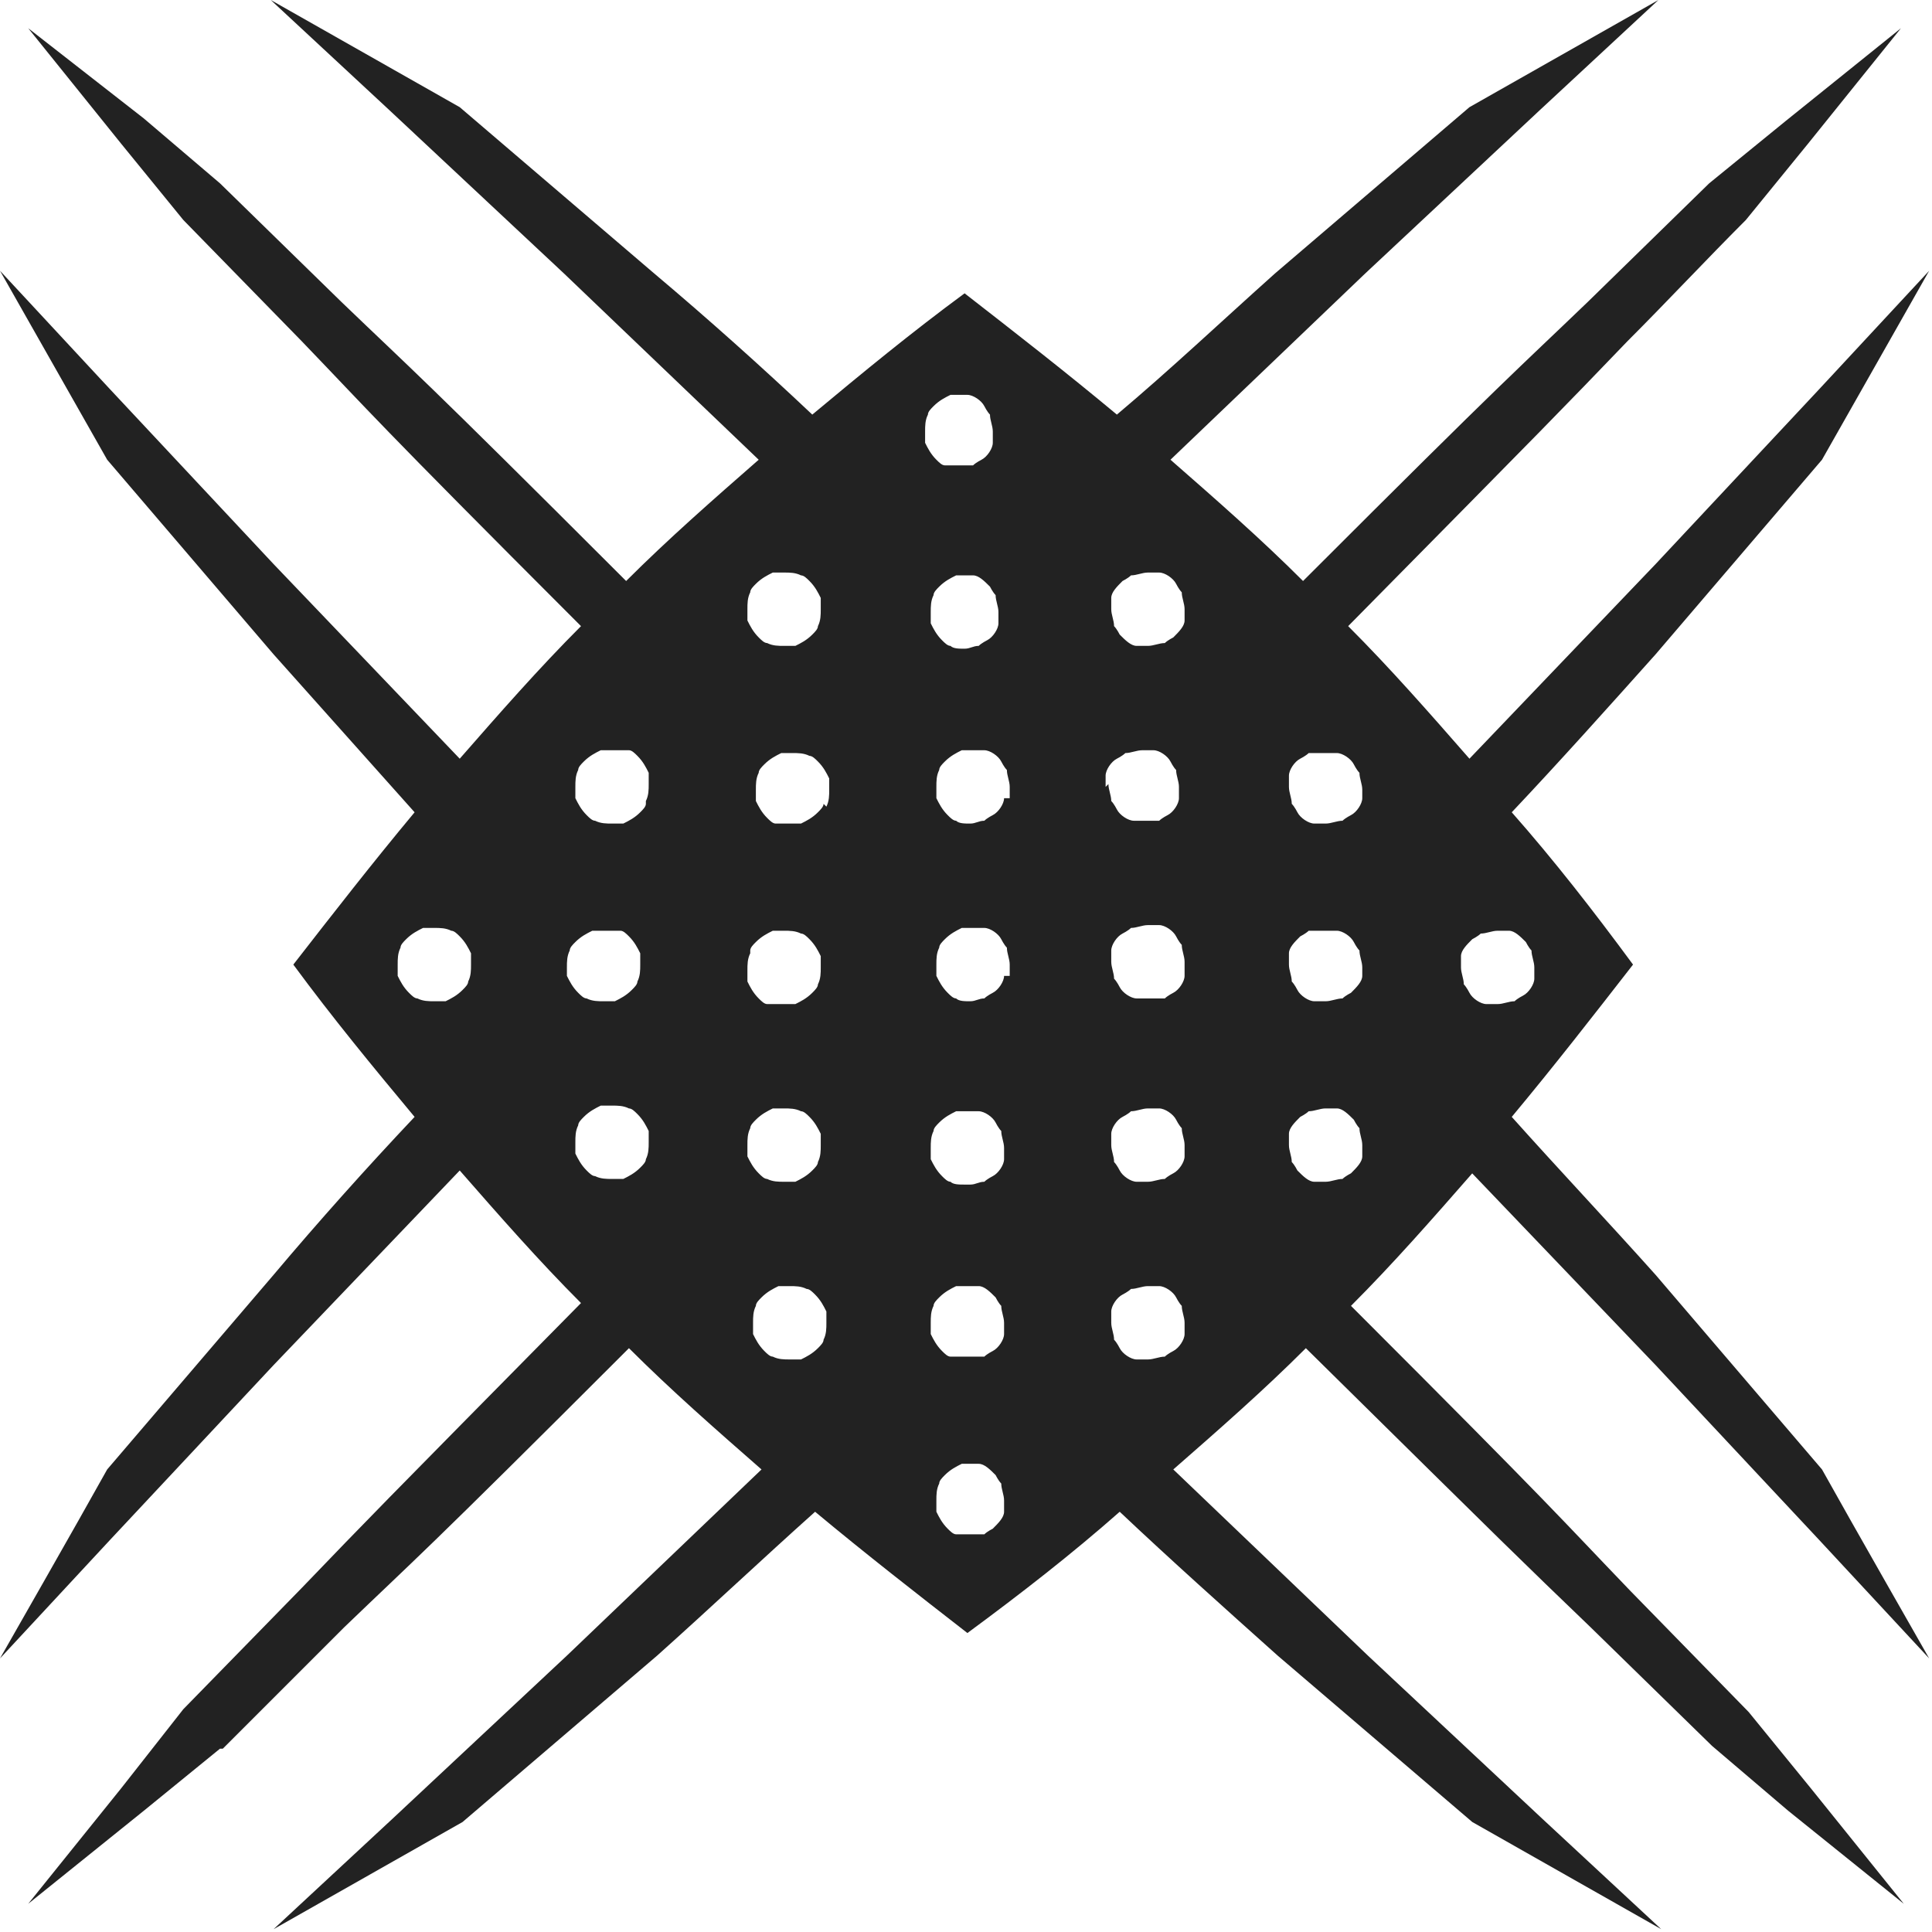 <svg viewBox="0 0 68.5 68.5" version="1.1" xmlns="http://www.w3.org/2000/svg" data-sanitized-data-name="Layer 1" data-name="Layer 1" id="Layer_1">
  <defs>
    <style>
      .cls-1 {
        fill: #222;
        stroke-width: 0px;
      }
    </style>
  </defs>
  <path d="M52.1,41.5h0c2.2,2.3,4.4,4.6,6.6,6.9l5.8,6.2c1.3,1.4,2.6,2.8,3.9,4.2h0s-2.8-4.9-3.8-6.7l-5.9-6.9c-1.7-1.9-3.4-3.7-5.1-5.6,1.5-1.8,2.9-3.6,4.3-5.4h0s0,0,0,0c0,0,0,0,0,0,0,0,0,0,0,0,0,0,0,0,0,0,0,0,0,0,0,0,0,0,0,0,0,0-1.4-1.9-2.8-3.7-4.3-5.4,1.7-1.8,3.4-3.7,5.1-5.6l5.9-6.9,3.8-6.7c-1.3,1.4-2.6,2.8-3.9,4.2l-5.8,6.2c-2.2,2.3-4.4,4.6-6.6,6.9,0,0,0,0,0,0,0,0,0,0,0,0-1.4-1.6-2.8-3.2-4.3-4.7,7.4-7.5,7.4-7.5,9.9-10.1,1.4-1.4,2.8-2.9,4.2-4.3h0s0,0,0,0l2.2-2.7,3.3-4.1-4.1,3.3-2.7,2.2h0c0,0,0,0,0,0l-4.3,4.2c-2.6,2.5-2.7,2.5-10.1,9.9,0,0,0,0,0,0,0,0,0,0,0,0-1.5-1.5-3.1-2.9-4.7-4.3,2.3-2.2,4.6-4.4,6.9-6.6l6.2-5.8c1.4-1.3,2.8-2.6,4.2-3.9l-6.7,3.8-6.9,5.9c-1.9,1.7-3.7,3.4-5.6,5,0,0,0,0,0,0,0,0,0,0,0,0-1.8-1.5-3.6-2.9-5.4-4.3h0s0,0,0,0c0,0,0,0,0,0,0,0,0,0,0,0,0,0,0,0,0,0,0,0,0,0,0,0h0s0,0,0,0c0,0,0,0,0,0,0,0,0,0,0,0,0,0,0,0,0,0,0,0,0,0,0,0,0,0,0,0,0,0,0,0,0,0,0,0,0,0,0,0,0,0h0s0,0,0,0c0,0,0,0,0,0,0,0,0,0,0,0,0,0,0,0,0,0,0,0,0,0,0,0h0c-1.9,1.4-3.6,2.8-5.4,4.3h0s0,0,0,0c-1.8-1.7-3.7-3.4-5.6-5l-6.9-5.9L9.6,0c1.4,1.3,2.8,2.6,4.2,3.9l6.2,5.8c2.3,2.2,4.6,4.4,6.9,6.6-1.6,1.4-3.2,2.8-4.7,4.3,0,0,0,0,0,0,0,0,0,0,0,0-7.4-7.4-7.5-7.4-10.1-9.9l-4.3-4.2h0c0,0-2.7-2.3-2.7-2.3L1,1l3.3,4.1,2.2,2.7h0c0,0,0,0,0,0l4.2,4.3c2.5,2.6,2.5,2.7,9.9,10.1-1.5,1.5-2.9,3.1-4.3,4.7,0,0,0,0,0,0,0,0,0,0,0,0-2.2-2.3-4.4-4.6-6.6-6.9l-5.8-6.2c-1.3-1.4-2.6-2.8-3.9-4.2l3.8,6.7,5.9,6.9c1.7,1.9,3.3,3.7,5,5.6-1.5,1.8-2.9,3.6-4.3,5.4,0,0,0,0,0,0,0,0,0,0,0,0,0,0,0,0,0,0,0,0,0,0,0,0,0,0,0,0,0,0,0,0,0,0,0,0h0c1.4,1.9,2.8,3.6,4.3,5.4-1.7,1.8-3.4,3.7-5,5.6l-5.9,6.9c-1,1.8-3.8,6.7-3.8,6.7h0c1.3-1.4,2.6-2.8,3.9-4.2l5.8-6.2c2.2-2.3,4.4-4.6,6.6-6.9h0s0,0,0,0c1.4,1.6,2.8,3.2,4.3,4.7-7.4,7.5-7.4,7.5-9.9,10.1l-4.2,4.3s0,0,0,0h0s-2.2,2.8-2.2,2.8l-3.3,4.1,4.1-3.3,2.7-2.2h.1c0,0,4.3-4.3,4.3-4.3,2.6-2.5,2.7-2.5,10.1-9.9,0,0,0,0,0,0,0,0,0,0,0,0,1.5,1.5,3.1,2.9,4.7,4.3-2.3,2.2-4.6,4.4-6.9,6.6l-6.2,5.8c-1.4,1.3-2.8,2.6-4.2,3.9l6.7-3.8,6.9-5.9c1.9-1.7,3.7-3.4,5.6-5.1,0,0,0,0,0,0,0,0,0,0,0,0,1.8,1.5,3.6,2.9,5.4,4.3,0,0,0,0,0,0,0,0,0,0,0,0h0s0,0,0,0c0,0,0,0,0,0,0,0,0,0,0,0,0,0,0,0,0,0h0s0,0,0,0c0,0,0,0,0,0,1.9-1.4,3.7-2.8,5.4-4.3,0,0,0,0,0,0,0,0,0,0,0,0,1.8,1.7,3.7,3.4,5.6,5.1l6.9,5.9,6.7,3.8c-1.4-1.3-2.8-2.6-4.2-3.9l-6.2-5.8c-2.3-2.2-4.6-4.4-6.9-6.6,1.6-1.4,3.2-2.8,4.7-4.3,0,0,0,0,0,0,0,0,0,0,0,0,7.5,7.4,7.5,7.4,10.1,9.9l4.3,4.2s0,0,0,0h0c0,0,2.7,2.3,2.7,2.3l4.1,3.3-3.3-4.1-2.2-2.7h0c0,0-4.2-4.3-4.2-4.3-2.5-2.6-2.5-2.7-9.9-10.1,1.5-1.5,2.9-3.1,4.3-4.7,0,0,0,0,0,0ZM32.9,14.7c0-.1.1-.2.2-.3,0,0,0,0,0,0,.2-.2.4-.3.6-.4,0,0,0,0,0,0,.1,0,.2,0,.3,0h0s0,0,0,0c0,0,0,0,0,0h0c.1,0,.2,0,.3,0,0,0,0,0,0,0,.2,0,.5.2.6.4,0,0,0,0,0,0,0,0,.1.2.2.3,0,.2.1.4.1.6,0,.1,0,.3,0,.4,0,0,0,0,0,0,0,.2-.2.5-.4.6,0,0,0,0,0,0,0,0-.2.1-.3.2,0,0,0,0,0,0h0c0,0-.1,0-.2,0-.1,0-.2,0-.3,0h0s0,0,0,0c0,0,0,0,0,0h0c-.1,0-.2,0-.3,0,0,0-.1,0-.2,0h0s0,0,0,0c-.1,0-.2-.1-.3-.2,0,0,0,0,0,0-.2-.2-.3-.4-.4-.6,0,0,0,0,0,0,0-.1,0-.3,0-.4,0-.2,0-.4.1-.6ZM34.2,23s0,0,0,0h0c-.2,0-.4,0-.5-.1-.1,0-.2-.1-.3-.2,0,0,0,0,0,0-.2-.2-.3-.4-.4-.6,0,0,0,0,0,0,0-.1,0-.3,0-.4,0-.2,0-.4.1-.6,0-.1.1-.2.2-.3,0,0,0,0,0,0,.2-.2.4-.3.6-.4,0,0,0,0,0,0,.1,0,.2,0,.3,0h0s0,0,0,0c0,0,0,0,0,0h0c.1,0,.2,0,.3,0,0,0,0,0,0,0,.2,0,.4.2.6.4,0,0,0,0,0,0,0,0,.1.2.2.3,0,.2.1.4.1.6s0,.3,0,.4c0,0,0,0,0,0,0,.2-.2.5-.4.6,0,0,0,0,0,0,0,0-.2.1-.3.2-.2,0-.3.1-.5.1h0s0,0,0,0ZM26.6,21c0-.1.1-.2.2-.3,0,0,0,0,0,0,.2-.2.4-.3.6-.4,0,0,0,0,0,0,.1,0,.3,0,.4,0s0,0,0,0c0,0,0,0,0,0,.2,0,.4,0,.6.1.1,0,.2.1.3.2,0,0,0,0,0,0,.2.2.3.4.4.6,0,0,0,0,0,0,0,.1,0,.3,0,.4,0,.2,0,.4-.1.6,0,.1-.1.2-.2.3,0,0,0,0,0,0-.2.2-.4.3-.6.4,0,0,0,0,0,0-.1,0-.3,0-.4,0,0,0,0,0,0,0h0c-.2,0-.4,0-.6-.1-.1,0-.2-.1-.3-.2,0,0,0,0,0,0-.2-.2-.3-.4-.4-.6,0,0,0,0,0,0,0-.1,0-.3,0-.4,0-.2,0-.4.1-.6ZM26.6,33.7c0-.1.1-.2.2-.3,0,0,0,0,0,0,.2-.2.4-.3.6-.4,0,0,0,0,0,0,.1,0,.3,0,.4,0h0c.2,0,.4,0,.6.1.1,0,.2.1.3.2,0,0,0,0,0,0,.2.2.3.4.4.6,0,0,0,0,0,0,0,.1,0,.3,0,.4,0,.2,0,.4-.1.6,0,.1-.1.2-.2.3,0,0,0,0,0,0-.2.2-.4.3-.6.4,0,0,0,0,0,0-.1,0-.3,0-.4,0,0,0,0,0,0,0,0,0,0,0,0,0-.1,0-.2,0-.4,0,0,0-.1,0-.2,0,0,0,0,0,0,0,0,0,0,0,0,0-.1,0-.2-.1-.3-.2,0,0,0,0,0,0-.2-.2-.3-.4-.4-.6,0,0,0,0,0,0,0-.1,0-.3,0-.4,0-.2,0-.4.1-.6ZM26.6,40c0-.1.1-.2.2-.3,0,0,0,0,0,0,.2-.2.4-.3.6-.4,0,0,0,0,0,0,.1,0,.3,0,.4,0s0,0,0,0c0,0,0,0,0,0,.2,0,.4,0,.6.1.1,0,.2.1.3.2,0,0,0,0,0,0,.2.2.3.4.4.6,0,0,0,0,0,0,0,.1,0,.3,0,.4,0,.2,0,.4-.1.6,0,.1-.1.2-.2.3,0,0,0,0,0,0-.2.2-.4.3-.6.4,0,0,0,0,0,0-.1,0-.3,0-.4,0h0s0,0,0,0c-.2,0-.4,0-.6-.1-.1,0-.2-.1-.3-.2,0,0,0,0,0,0-.2-.2-.3-.4-.4-.6,0,0,0,0,0,0,0-.1,0-.3,0-.4,0-.2,0-.4.1-.6ZM16.6,34.8c0,.1-.1.2-.2.3,0,0,0,0,0,0-.2.2-.4.3-.6.4,0,0,0,0,0,0-.1,0-.3,0-.4,0,0,0,0,0,0,0t0,0c-.2,0-.4,0-.6-.1-.1,0-.2-.1-.3-.2,0,0,0,0,0,0-.2-.2-.3-.4-.4-.6,0,0,0,0,0,0,0-.1,0-.3,0-.4,0-.2,0-.4.1-.6,0-.1.1-.2.2-.3,0,0,0,0,0,0,.2-.2.4-.3.6-.4,0,0,0,0,0,0,.1,0,.3,0,.4,0,0,0,0,0,0,0,0,0,0,0,0,0,.2,0,.4,0,.6.1.1,0,.2.1.3.2,0,0,0,0,0,0,.2.2.3.4.4.6,0,0,0,0,0,0,0,.1,0,.3,0,.4,0,.2,0,.4-.1.6ZM22.9,41.1c0,.1-.1.2-.2.3,0,0,0,0,0,0-.2.2-.4.3-.6.4,0,0,0,0,0,0-.1,0-.3,0-.4,0,0,0,0,0,0,0s0,0,0,0c-.2,0-.4,0-.6-.1-.1,0-.2-.1-.3-.2,0,0,0,0,0,0-.2-.2-.3-.4-.4-.6,0,0,0,0,0,0,0-.1,0-.3,0-.4,0-.2,0-.4.1-.6,0-.1.1-.2.2-.3,0,0,0,0,0,0,.2-.2.4-.3.6-.4,0,0,0,0,0,0,.1,0,.3,0,.4,0s0,0,0,0h0c.2,0,.4,0,.6.1.1,0,.2.1.3.2,0,0,0,0,0,0,.2.2.3.4.4.6,0,0,0,0,0,0,0,.1,0,.3,0,.4,0,.2,0,.4-.1.6ZM20.1,34.3c0-.2,0-.4.1-.6,0-.1.1-.2.2-.3,0,0,0,0,0,0,.2-.2.4-.3.6-.4,0,0,0,0,0,0,.1,0,.3,0,.4,0h0c.1,0,.2,0,.4,0,0,0,.1,0,.2,0,0,0,0,0,0,0,0,0,0,0,0,0,.1,0,.2.1.3.2,0,0,0,0,0,0,.2.2.3.4.4.6,0,0,0,0,0,0,0,.1,0,.3,0,.4,0,.2,0,.4-.1.6,0,.1-.1.2-.2.3,0,0,0,0,0,0-.2.2-.4.3-.6.4,0,0,0,0,0,0-.1,0-.3,0-.4,0s0,0,0,0c0,0,0,0,0,0-.2,0-.4,0-.6-.1-.1,0-.2-.1-.3-.2,0,0,0,0,0,0-.2-.2-.3-.4-.4-.6,0,0,0,0,0,0,0-.1,0-.3,0-.4ZM22.9,28.5c0,.1-.1.2-.2.3,0,0,0,0,0,0-.2.2-.4.3-.6.4,0,0,0,0,0,0-.1,0-.3,0-.4,0,0,0,0,0,0,0t0,0c-.2,0-.4,0-.6-.1-.1,0-.2-.1-.3-.2,0,0,0,0,0,0-.2-.2-.3-.4-.4-.6,0,0,0,0,0,0,0-.1,0-.3,0-.4,0-.2,0-.4.1-.6,0-.1.1-.2.2-.3,0,0,0,0,0,0,.2-.2.4-.3.6-.4,0,0,0,0,0,0,.1,0,.3,0,.4,0,0,0,0,0,0,0,0,0,0,0,0,0,.1,0,.2,0,.4,0,0,0,.1,0,.2,0,0,0,0,0,0,0,0,0,0,0,0,0,.1,0,.2.1.3.2,0,0,0,0,0,0,.2.2.3.4.4.6,0,0,0,0,0,0,0,.1,0,.3,0,.4,0,.2,0,.4-.1.6ZM29.2,47.5c0,.1-.1.2-.2.3,0,0,0,0,0,0-.2.2-.4.3-.6.4,0,0,0,0,0,0-.1,0-.3,0-.4,0s0,0,0,0c0,0,0,0,0,0-.2,0-.4,0-.6-.1-.1,0-.2-.1-.3-.2,0,0,0,0,0,0-.2-.2-.3-.4-.4-.6,0,0,0,0,0,0,0-.1,0-.3,0-.4,0-.2,0-.4.1-.6,0-.1.1-.2.2-.3,0,0,0,0,0,0,.2-.2.4-.3.6-.4,0,0,0,0,0,0,.1,0,.3,0,.4,0s0,0,0,0h0c.2,0,.4,0,.6.1.1,0,.2.1.3.2,0,0,0,0,0,0,.2.2.3.4.4.6,0,0,0,0,0,0,0,.1,0,.3,0,.4,0,.2,0,.4-.1.6ZM29.2,28.5c0,.1-.1.2-.2.3,0,0,0,0,0,0-.2.2-.4.3-.6.4,0,0,0,0,0,0-.1,0-.3,0-.4,0s0,0,0,0c0,0,0,0,0,0-.1,0-.2,0-.3,0,0,0-.2,0-.2,0,0,0,0,0,0,0,0,0,0,0,0,0-.1,0-.2-.1-.3-.2,0,0,0,0,0,0-.2-.2-.3-.4-.4-.6,0,0,0,0,0,0,0-.1,0-.3,0-.4,0-.2,0-.4.1-.6,0-.1.1-.2.2-.3,0,0,0,0,0,0,.2-.2.4-.3.6-.4,0,0,0,0,0,0,.1,0,.3,0,.4,0,0,0,0,0,0,0s0,0,0,0c.2,0,.4,0,.6.1.1,0,.2.1.3.2,0,0,0,0,0,0,.2.2.3.4.4.6,0,0,0,0,0,0,0,.1,0,.3,0,.4,0,.2,0,.4-.1.6ZM35.6,53.6s0,0,0,0c0,.2-.2.4-.4.6,0,0,0,0,0,0,0,0-.2.1-.3.2,0,0,0,0,0,0,0,0,0,0,0,0,0,0-.2,0-.3,0,0,0-.1,0-.2,0,0,0,0,0,0,0,0,0,0,0,0,0,0,0-.1,0-.2,0-.1,0-.2,0-.3,0,0,0,0,0,0,0,0,0,0,0,0,0-.1,0-.2-.1-.3-.2,0,0,0,0,0,0-.2-.2-.3-.4-.4-.6,0,0,0,0,0,0,0-.1,0-.3,0-.4,0-.2,0-.4.1-.6,0-.1.1-.2.2-.3,0,0,0,0,0,0,.2-.2.4-.3.6-.4,0,0,0,0,0,0,.1,0,.2,0,.3,0h0s0,0,0,0c0,0,0,0,0,0h0c.1,0,.2,0,.3,0,0,0,0,0,0,0,.2,0,.4.2.6.4,0,0,0,0,0,0,0,0,.1.2.2.3,0,.2.1.4.1.6,0,.1,0,.3,0,.4ZM35.6,47.3s0,0,0,0c0,.2-.2.5-.4.6,0,0,0,0,0,0,0,0-.2.1-.3.2,0,0,0,0,0,0,0,0,0,0,0,0,0,0-.2,0-.3,0,0,0-.2,0-.3,0,0,0,0,0,0,0,0,0,0,0,0,0,0,0-.2,0-.3,0,0,0-.2,0-.3,0,0,0,0,0,0,0,0,0,0,0,0,0-.1,0-.2-.1-.3-.2,0,0,0,0,0,0-.2-.2-.3-.4-.4-.6,0,0,0,0,0,0,0-.1,0-.3,0-.4,0-.2,0-.4.1-.6,0-.1.1-.2.2-.3,0,0,0,0,0,0,.2-.2.4-.3.6-.4,0,0,0,0,0,0,.1,0,.2,0,.4,0,0,0,0,0,0,0,0,0,0,0,0,0,.1,0,.3,0,.4,0,0,0,0,0,0,0,.2,0,.4.2.6.4,0,0,0,0,0,0,0,0,.1.2.2.3,0,.2.1.4.1.6s0,.3,0,.4ZM34.2,42s0,0,0,0h0c-.2,0-.4,0-.5-.1-.1,0-.2-.1-.3-.2,0,0,0,0,0,0-.2-.2-.3-.4-.4-.6,0,0,0,0,0,0,0-.1,0-.3,0-.4,0-.2,0-.4.1-.6,0-.1.1-.2.2-.3,0,0,0,0,0,0,.2-.2.4-.3.6-.4,0,0,0,0,0,0,.1,0,.2,0,.4,0,0,0,0,0,0,0,0,0,0,0,0,0,.1,0,.3,0,.4,0,0,0,0,0,0,0,.2,0,.5.2.6.4,0,0,0,0,0,0,0,0,.1.2.2.3,0,.2.1.4.1.6s0,.3,0,.4c0,0,0,0,0,0,0,.2-.2.5-.4.6,0,0,0,0,0,0,0,0-.2.1-.3.2-.2,0-.3.1-.5.1h0s0,0,0,0ZM35.6,34.6s0,0,0,0c0,.2-.2.5-.4.6,0,0,0,0,0,0,0,0-.2.1-.3.2-.2,0-.3.1-.5.1h0s0,0,0,0c0,0,0,0,0,0h0c-.2,0-.4,0-.5-.1-.1,0-.2-.1-.3-.2,0,0,0,0,0,0-.2-.2-.3-.4-.4-.6,0,0,0,0,0,0,0-.1,0-.3,0-.4,0-.2,0-.4.1-.6,0-.1.1-.2.2-.3,0,0,0,0,0,0,.2-.2.4-.3.6-.4,0,0,0,0,0,0,.1,0,.2,0,.4,0,0,0,0,0,0,0,0,0,0,0,0,0,.1,0,.3,0,.4,0,0,0,0,0,0,0,.2,0,.5.2.6.4,0,0,0,0,0,0,0,0,.1.2.2.3,0,.2.1.4.1.6,0,.1,0,.3,0,.4ZM35.6,28.3s0,0,0,0c0,.2-.2.5-.4.6,0,0,0,0,0,0,0,0-.2.1-.3.2-.2,0-.3.1-.5.1h0s0,0,0,0c0,0,0,0,0,0h0c-.2,0-.4,0-.5-.1-.1,0-.2-.1-.3-.2,0,0,0,0,0,0-.2-.2-.3-.4-.4-.6,0,0,0,0,0,0,0-.1,0-.3,0-.4,0-.2,0-.4.1-.6,0-.1.1-.2.2-.3,0,0,0,0,0,0,.2-.2.4-.3.6-.4,0,0,0,0,0,0,.1,0,.2,0,.4,0,0,0,0,0,0,0,0,0,0,0,0,0,.1,0,.3,0,.4,0,0,0,0,0,0,0,.2,0,.5.2.6.4,0,0,0,0,0,0,0,0,.1.2.2.3,0,.2.1.4.1.6,0,.1,0,.3,0,.4ZM42,47.3s0,0,0,0c0,.2-.2.5-.4.6,0,0,0,0,0,0,0,0-.2.1-.3.2-.2,0-.4.1-.6.1,0,0,0,0,0,0,0,0,0,0,0,0-.1,0-.3,0-.4,0,0,0,0,0,0,0-.2,0-.5-.2-.6-.4,0,0,0,0,0,0,0,0-.1-.2-.2-.3,0-.2-.1-.4-.1-.6,0-.1,0-.3,0-.4,0,0,0,0,0,0,0-.2.2-.5.4-.6,0,0,0,0,0,0,0,0,.2-.1.3-.2.2,0,.4-.1.6-.1h0s0,0,0,0c.1,0,.3,0,.4,0,0,0,0,0,0,0,.2,0,.5.2.6.4,0,0,0,0,0,0,0,0,.1.2.2.3,0,.2.1.4.1.6,0,.1,0,.3,0,.4ZM42,41s0,0,0,0c0,.2-.2.5-.4.6,0,0,0,0,0,0,0,0-.2.1-.3.2-.2,0-.4.1-.6.1s0,0,0,0h0c-.1,0-.3,0-.4,0,0,0,0,0,0,0-.2,0-.5-.2-.6-.4,0,0,0,0,0,0,0,0-.1-.2-.2-.3,0-.2-.1-.4-.1-.6s0-.3,0-.4c0,0,0,0,0,0,0-.2.2-.5.4-.6,0,0,0,0,0,0,0,0,.2-.1.3-.2.2,0,.4-.1.6-.1,0,0,0,0,0,0s0,0,0,0c.1,0,.3,0,.4,0,0,0,0,0,0,0,.2,0,.5.2.6.4,0,0,0,0,0,0,0,0,.1.2.2.3,0,.2.1.4.1.6s0,.3,0,.4ZM39.2,27.9c0-.1,0-.3,0-.4,0,0,0,0,0,0,0-.2.2-.5.4-.6,0,0,0,0,0,0,0,0,.2-.1.3-.2.2,0,.4-.1.6-.1s0,0,0,0c0,0,0,0,0,0,.1,0,.3,0,.4,0,0,0,0,0,0,0,.2,0,.5.2.6.4,0,0,0,0,0,0,0,0,.1.2.2.3,0,.2.1.4.1.6,0,.1,0,.3,0,.4,0,0,0,0,0,0,0,.2-.2.5-.4.6,0,0,0,0,0,0,0,0-.2.1-.3.2,0,0,0,0,0,0,0,0,0,0,0,0,0,0-.2,0-.2,0-.1,0-.2,0-.3,0,0,0,0,0,0,0,0,0,0,0,0,0-.1,0-.3,0-.4,0,0,0,0,0,0,0-.2,0-.5-.2-.6-.4,0,0,0,0,0,0,0,0-.1-.2-.2-.3,0-.2-.1-.4-.1-.6ZM42,34.6s0,0,0,0c0,.2-.2.5-.4.6,0,0,0,0,0,0,0,0-.2.1-.3.2,0,0,0,0,0,0,0,0,0,0,0,0,0,0-.1,0-.2,0-.1,0-.2,0-.4,0s0,0,0,0c0,0,0,0,0,0-.1,0-.3,0-.4,0,0,0,0,0,0,0-.2,0-.5-.2-.6-.4,0,0,0,0,0,0,0,0-.1-.2-.2-.3,0-.2-.1-.4-.1-.6,0-.1,0-.3,0-.4,0,0,0,0,0,0,0-.2.2-.5.4-.6,0,0,0,0,0,0,0,0,.2-.1.3-.2.2,0,.4-.1.6-.1h0c.1,0,.3,0,.4,0,0,0,0,0,0,0,.2,0,.5.2.6.4,0,0,0,0,0,0,0,0,.1.2.2.3,0,.2.1.4.1.6,0,.1,0,.3,0,.4ZM42,22s0,0,0,0c0,.2-.2.4-.4.6,0,0,0,0,0,0,0,0-.2.1-.3.2-.2,0-.4.1-.6.1h0s0,0,0,0c-.1,0-.3,0-.4,0,0,0,0,0,0,0-.2,0-.4-.2-.6-.4,0,0,0,0,0,0,0,0-.1-.2-.2-.3,0-.2-.1-.4-.1-.6,0-.1,0-.3,0-.4,0,0,0,0,0,0,0-.2.2-.4.4-.6,0,0,0,0,0,0,0,0,.2-.1.3-.2.2,0,.4-.1.6-.1s0,0,0,0,0,0,0,0c.1,0,.3,0,.4,0,0,0,0,0,0,0,.2,0,.5.2.6.4,0,0,0,0,0,0,0,0,.1.2.2.3,0,.2.1.4.1.6,0,.1,0,.3,0,.4ZM48.3,41s0,0,0,0c0,.2-.2.4-.4.6,0,0,0,0,0,0,0,0-.2.1-.3.2-.2,0-.4.1-.6.1,0,0,0,0,0,0s0,0,0,0c-.1,0-.3,0-.4,0,0,0,0,0,0,0-.2,0-.4-.2-.6-.4,0,0,0,0,0,0,0,0-.1-.2-.2-.3,0-.2-.1-.4-.1-.6,0-.1,0-.3,0-.4,0,0,0,0,0,0,0-.2.2-.4.4-.6,0,0,0,0,0,0,0,0,.2-.1.3-.2.2,0,.4-.1.6-.1h0s0,0,0,0c.1,0,.3,0,.4,0,0,0,0,0,0,0,.2,0,.4.2.6.4,0,0,0,0,0,0,0,0,.1.2.2.3,0,.2.1.4.1.6,0,.1,0,.3,0,.4ZM48.3,34.6s0,0,0,0c0,.2-.2.4-.4.6,0,0,0,0,0,0,0,0-.2.1-.3.2-.2,0-.4.1-.6.1,0,0,0,0,0,0,0,0,0,0,0,0-.1,0-.3,0-.4,0,0,0,0,0,0,0-.2,0-.5-.2-.6-.4,0,0,0,0,0,0,0,0-.1-.2-.2-.3,0-.2-.1-.4-.1-.6,0-.1,0-.3,0-.4,0,0,0,0,0,0,0-.2.2-.4.4-.6,0,0,0,0,0,0,0,0,.2-.1.3-.2,0,0,0,0,0,0,0,0,0,0,0,0,0,0,.1,0,.2,0,.1,0,.2,0,.4,0h0c.1,0,.3,0,.4,0,0,0,0,0,0,0,.2,0,.5.2.6.4,0,0,0,0,0,0,0,0,.1.2.2.3,0,.2.1.4.1.6s0,.3,0,.4ZM48.3,28.3s0,0,0,0c0,.2-.2.5-.4.6,0,0,0,0,0,0,0,0-.2.1-.3.2-.2,0-.4.1-.6.1s0,0,0,0c0,0,0,0,0,0-.1,0-.3,0-.4,0,0,0,0,0,0,0-.2,0-.5-.2-.6-.4,0,0,0,0,0,0,0,0-.1-.2-.2-.3,0-.2-.1-.4-.1-.6,0-.1,0-.3,0-.4,0,0,0,0,0,0,0-.2.2-.5.4-.6,0,0,0,0,0,0,0,0,.2-.1.3-.2,0,0,0,0,0,0,0,0,0,0,0,0,0,0,.1,0,.2,0,.1,0,.2,0,.4,0s0,0,0,0c0,0,0,0,0,0,.1,0,.3,0,.4,0,0,0,0,0,0,0,.2,0,.5.2.6.4,0,0,0,0,0,0,0,0,.1.2.2.3,0,.2.1.4.1.6s0,.3,0,.4ZM51.8,34.3c0-.1,0-.3,0-.4,0,0,0,0,0,0,0-.2.2-.4.4-.6,0,0,0,0,0,0,0,0,.2-.1.3-.2.2,0,.4-.1.6-.1,0,0,0,0,0,0,0,0,0,0,0,0,.1,0,.3,0,.4,0,0,0,0,0,0,0,.2,0,.4.2.6.4,0,0,0,0,0,0,0,0,.1.2.2.3,0,.2.1.4.1.6,0,.1,0,.3,0,.4,0,0,0,0,0,0,0,.2-.2.5-.4.6,0,0,0,0,0,0,0,0-.2.1-.3.2-.2,0-.4.1-.6.1s0,0,0,0c0,0,0,0,0,0-.1,0-.3,0-.4,0,0,0,0,0,0,0-.2,0-.5-.2-.6-.4,0,0,0,0,0,0,0,0-.1-.2-.2-.3,0-.2-.1-.4-.1-.6Z" class="cls-1"></path>
</svg>